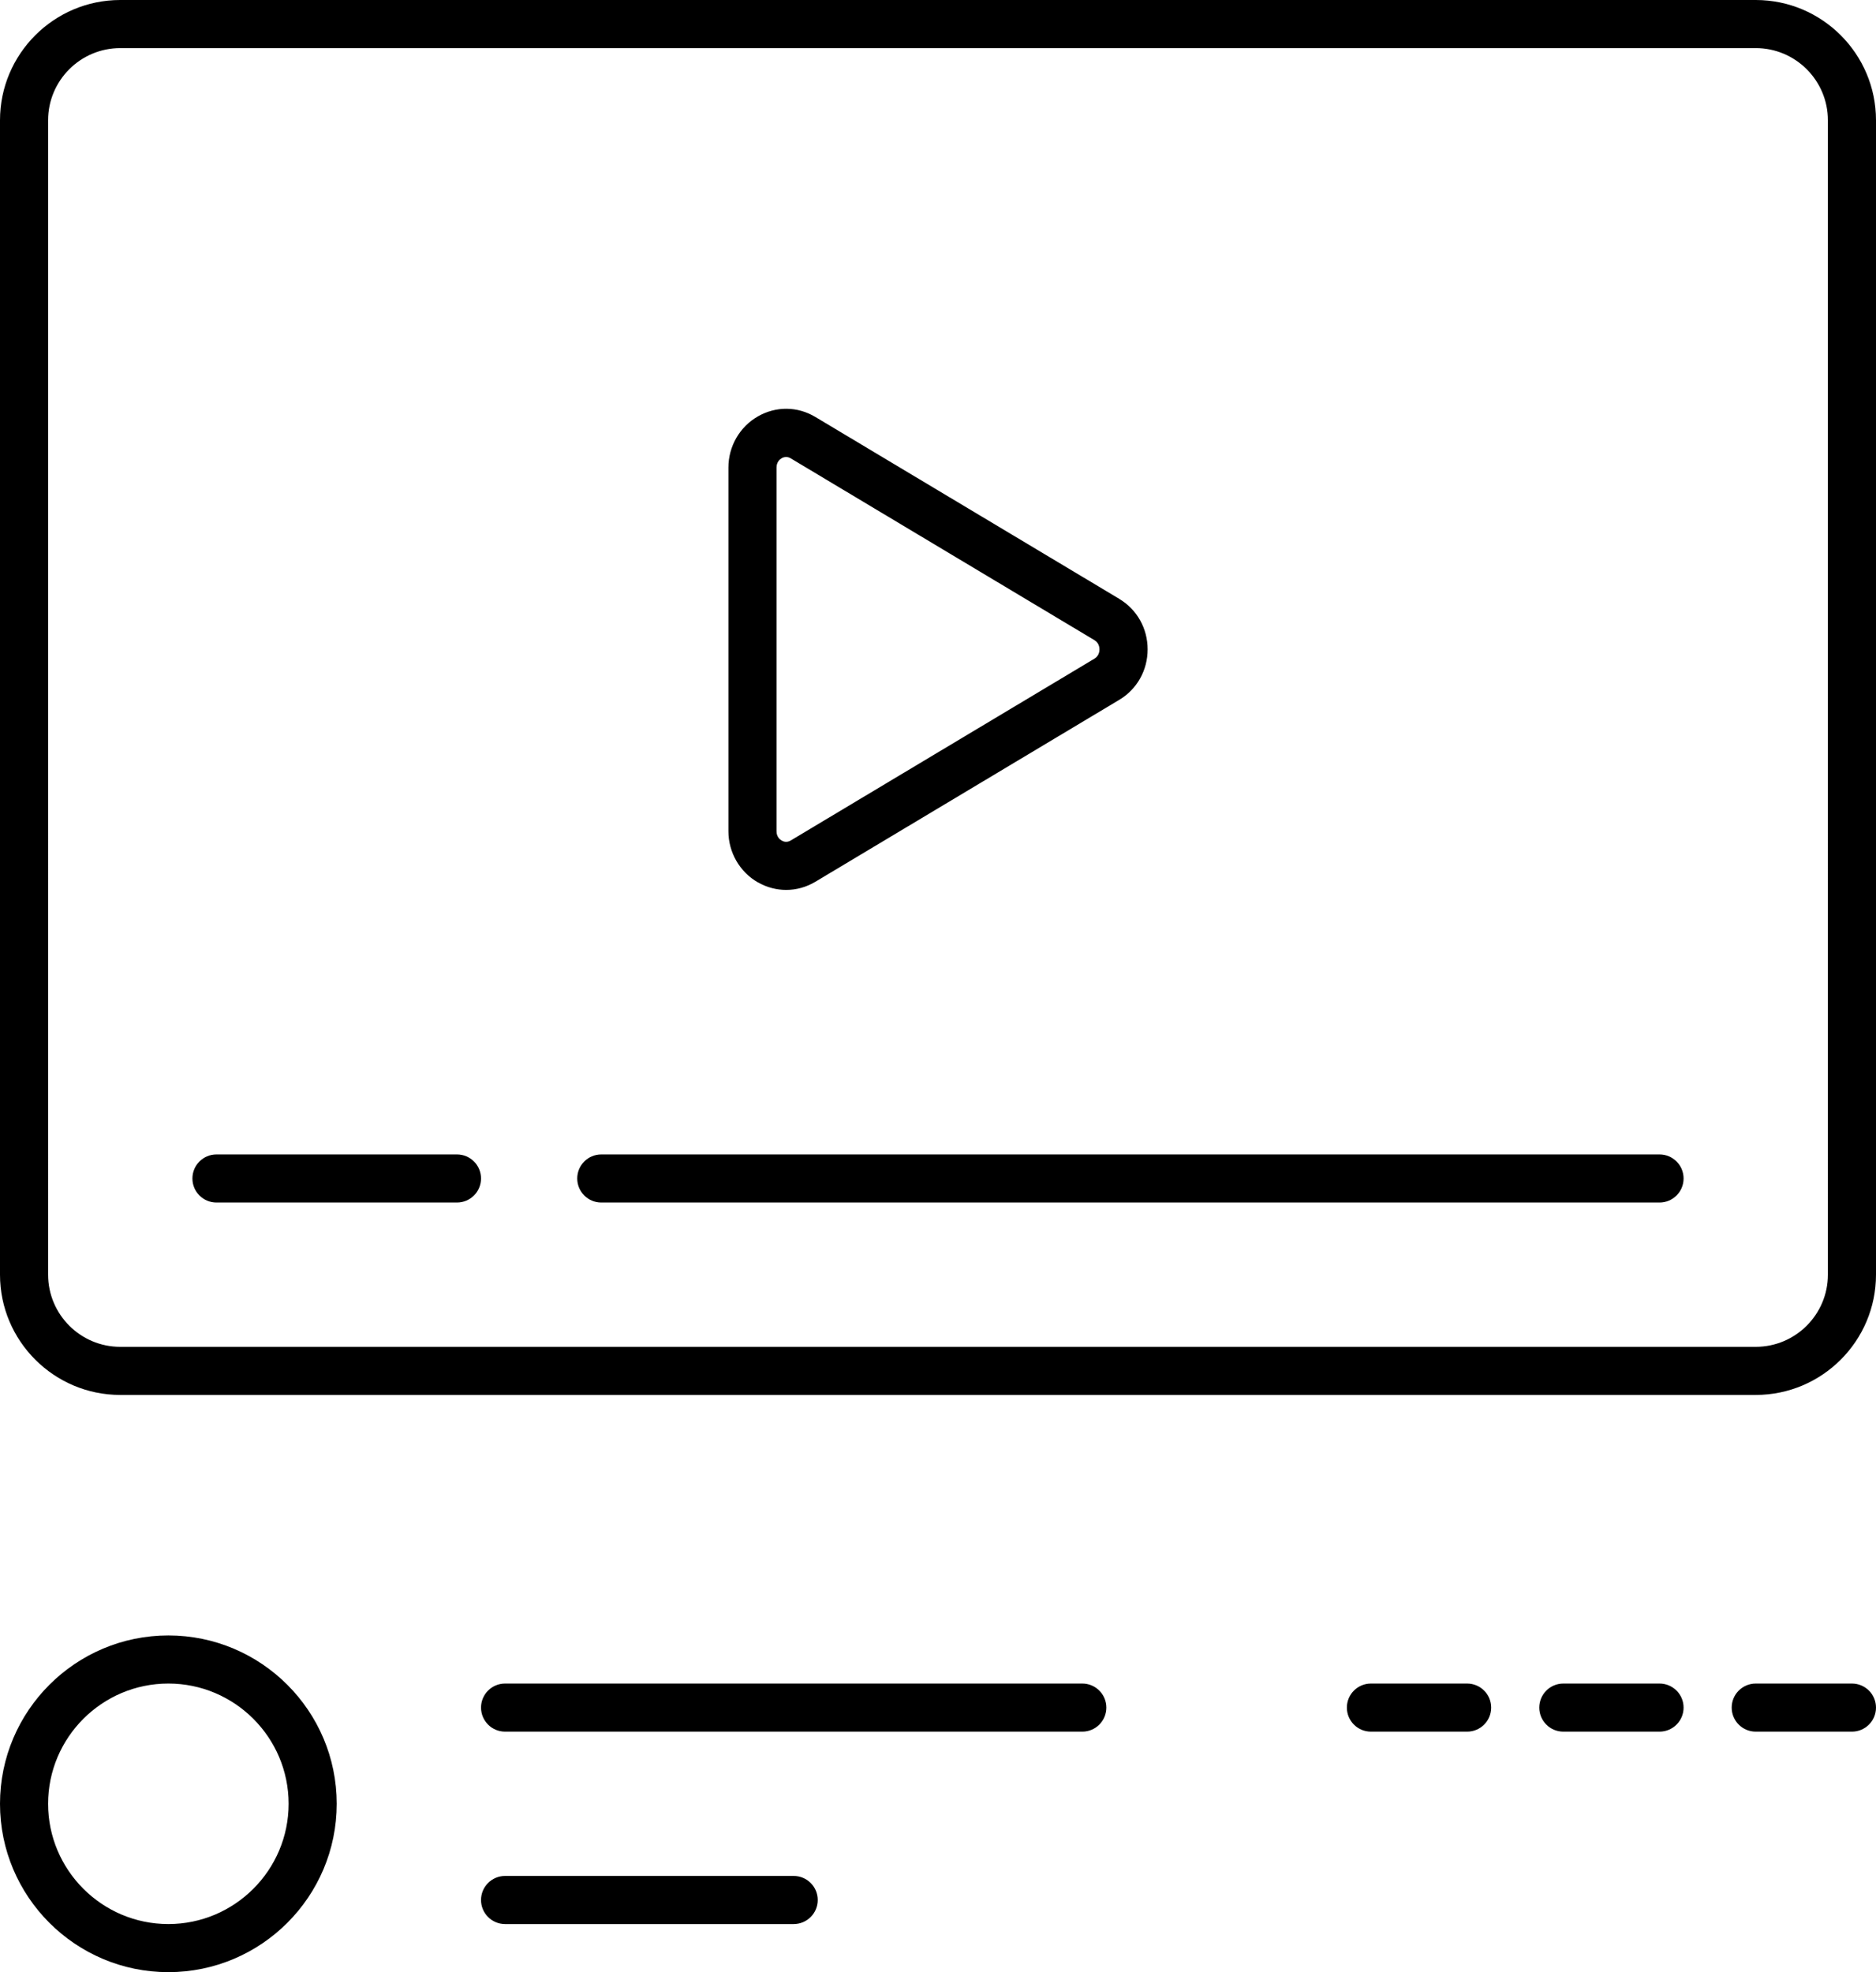 <?xml version="1.0" encoding="UTF-8"?><svg xmlns="http://www.w3.org/2000/svg" xmlns:xlink="http://www.w3.org/1999/xlink" height="41.0" preserveAspectRatio="xMidYMid meet" version="1.0" viewBox="4.5 3.5 39.0 41.0" width="39.0" zoomAndPan="magnify"><g id="change1_1"><path d="M41,3.5H7c-1.378,0-2.5,1.122-2.5,2.5V30c0,1.378,1.122,2.5,2.5,2.5H41c1.379,0,2.5-1.122,2.5-2.5V6c0-1.378-1.121-2.5-2.5-2.5Zm1.5,26.5c0,.827-.673,1.5-1.5,1.5H7c-.827,0-1.5-.673-1.5-1.5V6c0-.827,.673-1.5,1.5-1.5H41c.827,0,1.5,.673,1.5,1.5V30Zm-22.241-8.155c.184,.104,.384,.156,.585,.156,.21,0,.419-.057,.609-.171l6.314-3.78c.37-.221,.591-.614,.591-1.05s-.221-.829-.591-1.05v-.001l-6.314-3.779c-.372-.224-.818-.229-1.194-.015-.38,.215-.616,.623-.616,1.065v7.561c0,.441,.236,.849,.616,1.065Zm.384-8.625c0-.12,.076-.176,.108-.194,.024-.014,.055-.025,.092-.025,.029,0,.061,.007,.096,.028l6.314,3.78c.094,.056,.104,.153,.104,.192s-.011,.136-.104,.192l-6.314,3.78c-.078,.046-.145,.027-.188,.002-.033-.019-.108-.074-.108-.194v-7.561Zm-12.643,24.28c-1.93,0-3.5,1.57-3.5,3.5s1.57,3.5,3.5,3.5,3.5-1.57,3.5-3.5-1.57-3.5-3.5-3.5Zm0,6c-1.378,0-2.5-1.122-2.5-2.5s1.122-2.5,2.5-2.5,2.5,1.122,2.5,2.5-1.122,2.5-2.5,2.5Zm19.5-4.5c0,.276-.224,.5-.5,.5H15c-.276,0-.5-.224-.5-.5s.224-.5,.5-.5h12c.276,0,.5,.224,.5,.5Zm-6,4c0,.276-.224,.5-.5,.5h-6c-.276,0-.5-.224-.5-.5s.224-.5,.5-.5h6c.276,0,.5,.224,.5,.5Zm14-4c0,.276-.224,.5-.5,.5h-2c-.276,0-.5-.224-.5-.5s.224-.5,.5-.5h2c.276,0,.5,.224,.5,.5Zm4,0c0,.276-.224,.5-.5,.5h-2c-.276,0-.5-.224-.5-.5s.224-.5,.5-.5h2c.276,0,.5,.224,.5,.5Zm4,0c0,.276-.224,.5-.5,.5h-2c-.276,0-.5-.224-.5-.5s.224-.5,.5-.5h2c.276,0,.5,.224,.5,.5ZM14.5,28c0,.276-.224,.5-.5,.5h-5c-.276,0-.5-.224-.5-.5s.224-.5,.5-.5h5c.276,0,.5,.224,.5,.5Zm25,0c0,.276-.224,.5-.5,.5H17c-.276,0-.5-.224-.5-.5s.224-.5,.5-.5h22c.276,0,.5,.224,.5,.5Z"/></g></svg>
